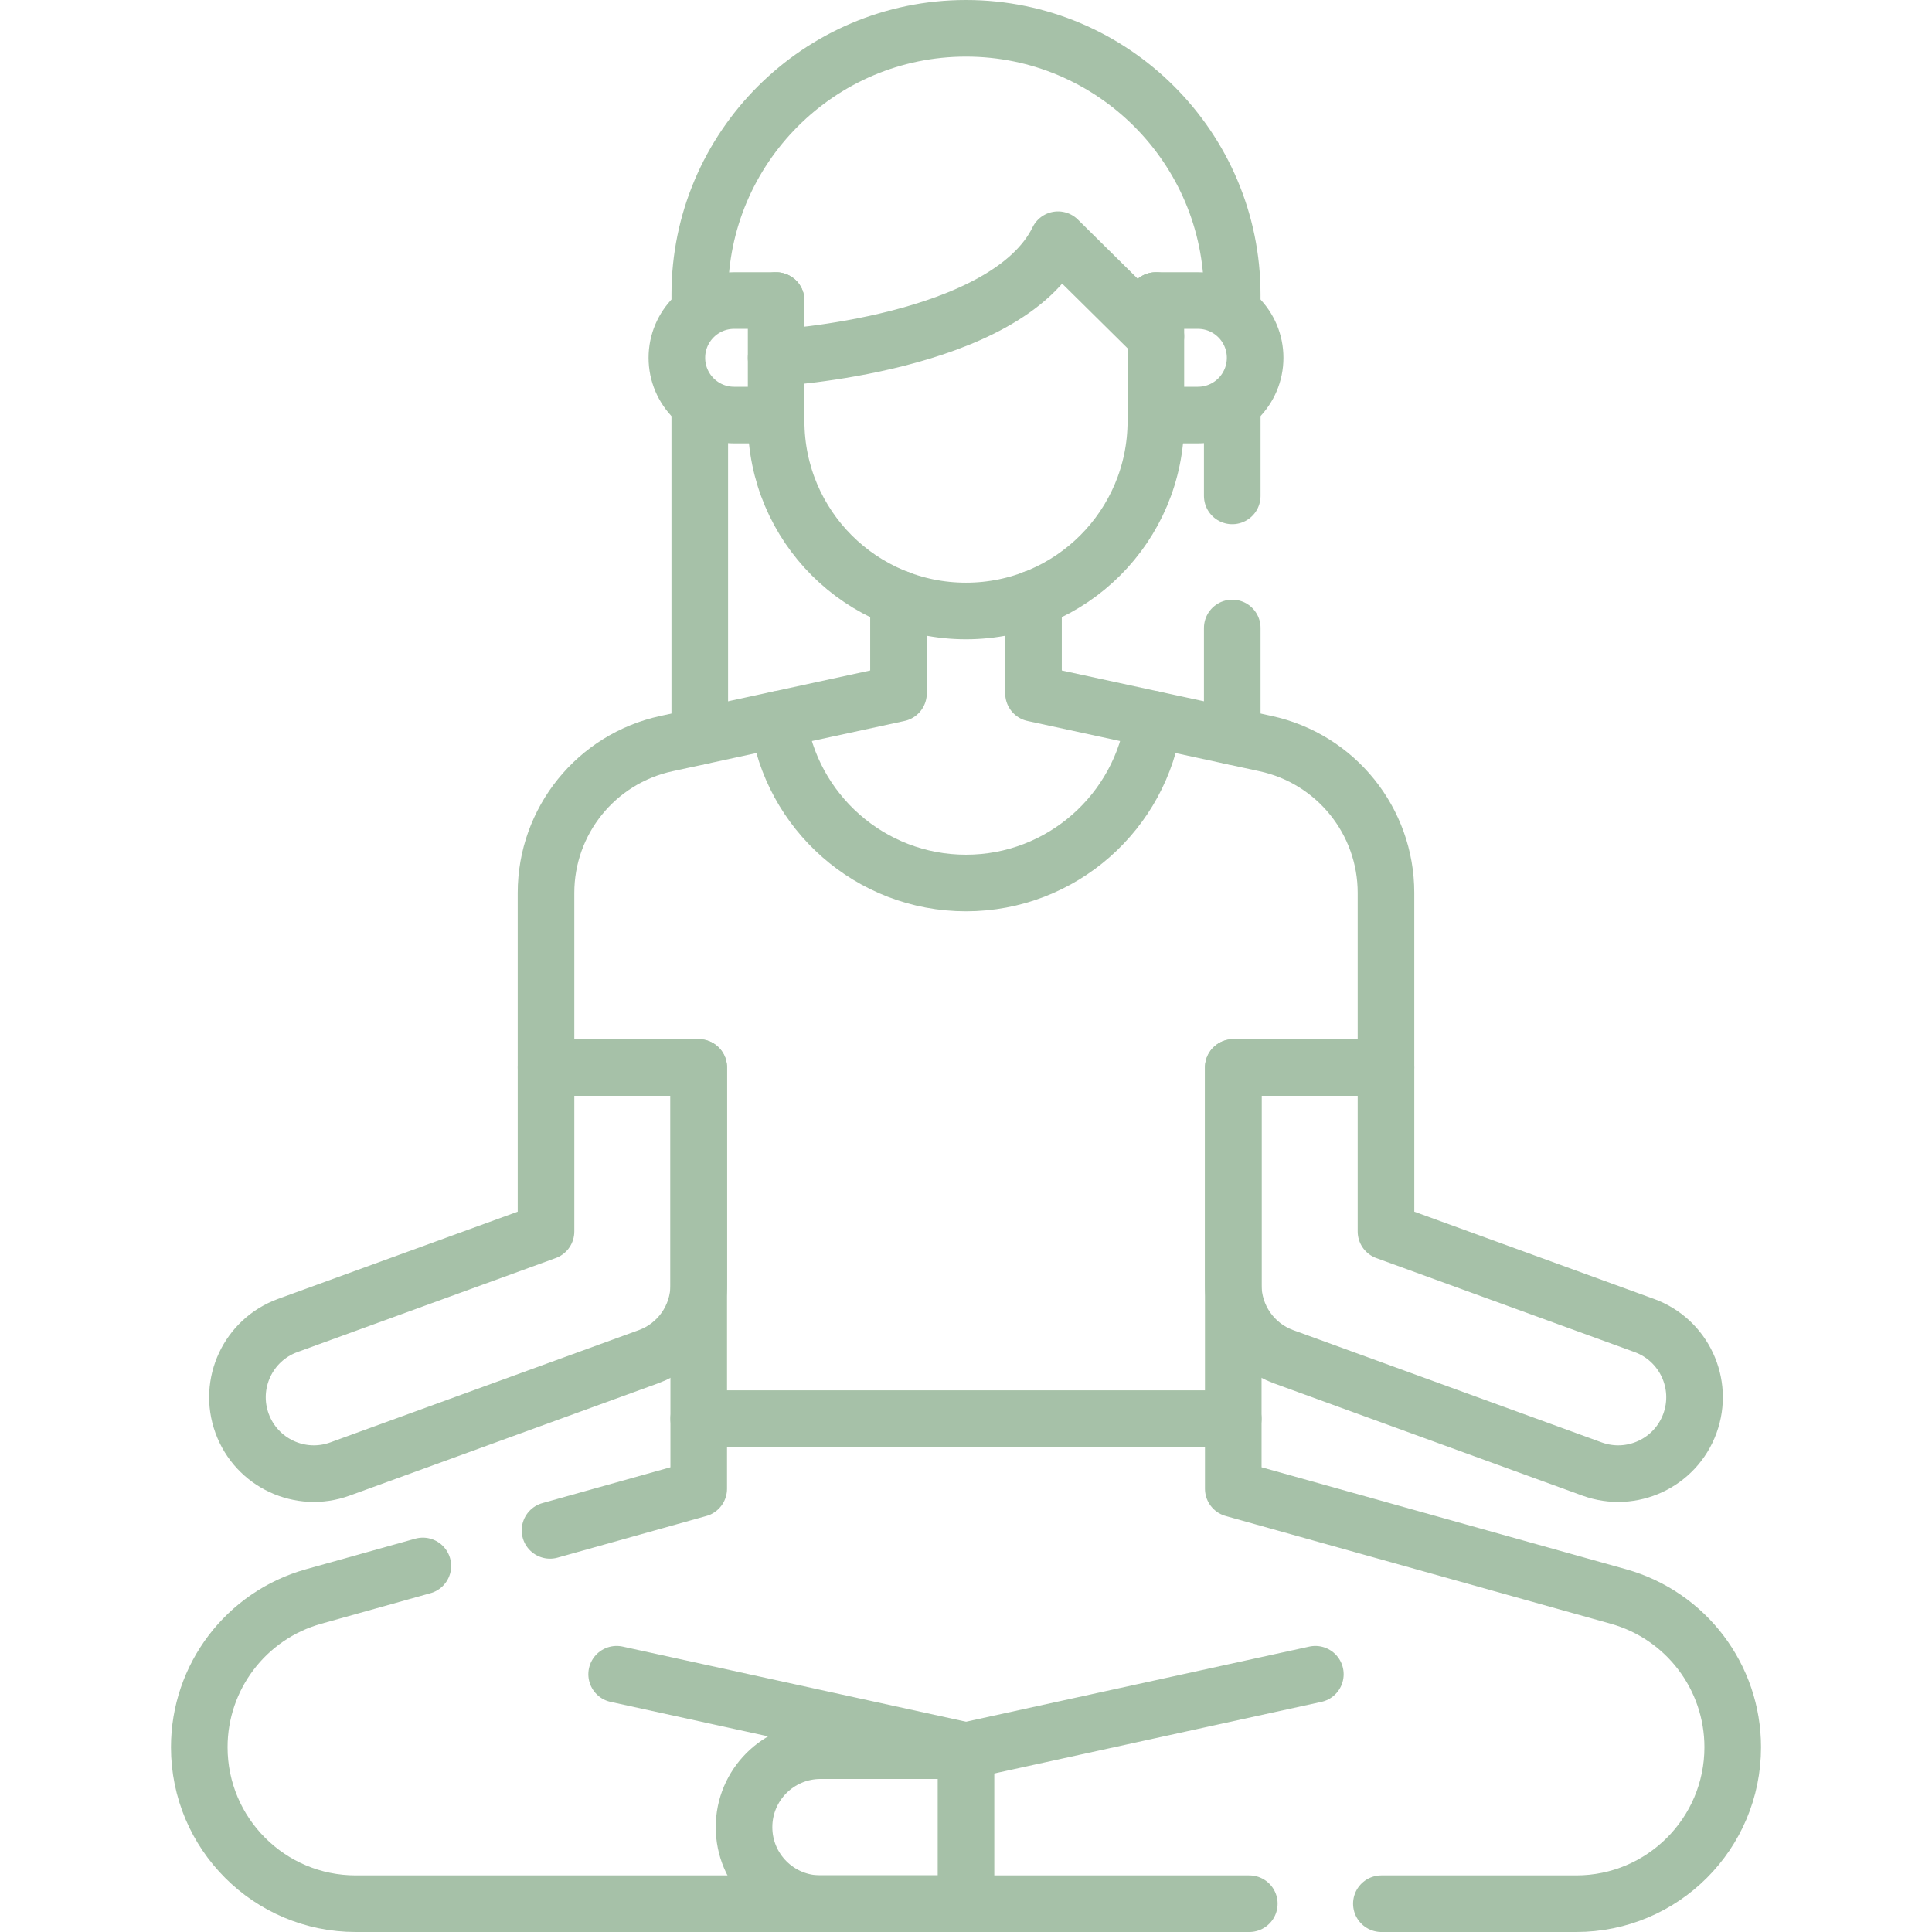 <?xml version="1.0" encoding="UTF-8"?> <svg xmlns="http://www.w3.org/2000/svg" xmlns:xlink="http://www.w3.org/1999/xlink" version="1.1" id="Capa_1" x="0px" y="0px" viewBox="0 0 512 512" style="enable-background:new 0 0 512 512;" xml:space="preserve" width="512" height="512"> <g> <line style="fill:none;stroke:#A6C1A8;stroke-width:15;stroke-linecap:round;stroke-linejoin:round;stroke-miterlimit:10;" x1="185.445" y1="195.151" x2="185.445" y2="109.6"></line> <line style="fill:none;stroke:#A6C1A8;stroke-width:15;stroke-linecap:round;stroke-linejoin:round;stroke-miterlimit:10;" x1="326.56" y1="131.42" x2="326.56" y2="109.6"></line> <line style="fill:none;stroke:#A6C1A8;stroke-width:15;stroke-linecap:round;stroke-linejoin:round;stroke-miterlimit:10;" x1="326.56" y1="195.15" x2="326.56" y2="166.42"></line> <path style="fill:none;stroke:#A6C1A8;stroke-width:15;stroke-linecap:round;stroke-linejoin:round;stroke-miterlimit:10;" d="&#10;&#9;&#9;M206.218,190.648l-29.616,6.416c-18.619,4.034-31.904,20.505-31.904,39.556v46.279h40.474v93.089h141.657v-93.089h40.473V236.62&#10;&#9;&#9;c0-19.051-13.285-35.522-31.904-39.556l-29.616-6.416"></path> <path style="fill:none;stroke:#A6C1A8;stroke-width:15;stroke-linecap:round;stroke-linejoin:round;stroke-miterlimit:10;" d="&#10;&#9;&#9;M435.753,351.271l-68.451-24.914v-43.458h-40.473v57.628c0,8.508,5.321,16.107,13.315,19.016l81.766,29.761&#10;&#9;&#9;c10.502,3.823,22.115-1.593,25.938-12.095v0C451.671,366.706,446.256,355.093,435.753,351.271z"></path> <path style="fill:none;stroke:#A6C1A8;stroke-width:15;stroke-linecap:round;stroke-linejoin:round;stroke-miterlimit:10;" d="&#10;&#9;&#9;M76.247,351.271l68.451-24.914v-43.458h40.474v57.628c0,8.508-5.321,16.107-13.315,19.016L90.09,389.304&#10;&#9;&#9;c-10.502,3.823-22.115-1.593-25.938-12.095l0,0C60.33,366.706,65.744,355.093,76.247,351.271z"></path> <path style="fill:none;stroke:#A6C1A8;stroke-width:15;stroke-linecap:round;stroke-linejoin:round;stroke-miterlimit:10;" d="&#10;&#9;&#9;M273.889,158.634v25.104l31.893,6.911c-3.38,24.456-24.406,43.357-49.782,43.357s-46.403-18.901-49.782-43.357l31.893-6.911&#10;&#9;&#9;v-25.104"></path> <path style="fill:none;stroke:#A6C1A8;stroke-width:15;stroke-linecap:round;stroke-linejoin:round;stroke-miterlimit:10;" d="&#10;&#9;&#9;M306.316,79.647h11.13c8.382,0,15.178,6.795,15.178,15.178v0c0,8.382-6.795,15.178-15.178,15.178h-11.13"></path> <path style="fill:none;stroke:#A6C1A8;stroke-width:15;stroke-linecap:round;stroke-linejoin:round;stroke-miterlimit:10;" d="&#10;&#9;&#9;M205.684,79.647h-11.13c-8.382,0-15.178,6.795-15.178,15.178v0c0,8.382,6.795,15.178,15.178,15.178h11.13"></path> <path style="fill:none;stroke:#A6C1A8;stroke-width:15;stroke-linecap:round;stroke-linejoin:round;stroke-miterlimit:10;" d="&#10;&#9;&#9;M112.06,414.99l-28.96,8.1c-17.91,5.01-30.29,21.34-30.29,39.94c0,11.45,4.64,21.82,12.15,29.32c7.5,7.51,17.87,12.15,29.32,12.15&#10;&#9;&#9;h236.8"></path> <path style="fill:none;stroke:#A6C1A8;stroke-width:15;stroke-linecap:round;stroke-linejoin:round;stroke-miterlimit:10;" d="&#10;&#9;&#9;M145.76,405.56l39.41-11.03v-18.54h141.66v18.54l102.07,28.56c8.96,2.51,16.53,7.84,21.86,14.87c5.34,7.04,8.43,15.77,8.43,25.07&#10;&#9;&#9;c0,22.9-18.57,41.47-41.47,41.47h-51.64"></path> <line style="fill:none;stroke:#A6C1A8;stroke-width:15;stroke-linecap:round;stroke-linejoin:round;stroke-miterlimit:10;" x1="256" y1="463.95" x2="348.582" y2="443.69"></line> <line style="fill:none;stroke:#A6C1A8;stroke-width:15;stroke-linecap:round;stroke-linejoin:round;stroke-miterlimit:10;" x1="256" y1="463.95" x2="163.418" y2="443.69"></line> <path style="fill:none;stroke:#A6C1A8;stroke-width:15;stroke-linecap:round;stroke-linejoin:round;stroke-miterlimit:10;" d="&#10;&#9;&#9;M256,504.5v-40.55h-38.548c-11.197,0-20.275,9.077-20.275,20.275v0c0,11.198,9.077,20.275,20.275,20.275H256z"></path> <path style="fill:none;stroke:#A6C1A8;stroke-width:15;stroke-linecap:round;stroke-linejoin:round;stroke-miterlimit:10;" d="&#10;&#9;&#9;M306.316,79.647v31.95c0,27.789-22.527,50.316-50.316,50.316h0c-27.789,0-50.316-22.527-50.316-50.316v-31.95"></path> <path style="fill:none;stroke:#A6C1A8;stroke-width:15;stroke-linecap:round;stroke-linejoin:round;stroke-miterlimit:10;" d="&#10;&#9;&#9;M205.684,94.824c0,0,61.033-3.38,74.695-31.3l25.937,25.64"></path> <path style="fill:none;stroke:#A6C1A8;stroke-width:15;stroke-linecap:round;stroke-linejoin:round;stroke-miterlimit:10;" d="&#10;&#9;&#9;M326.553,80.048v-1.996C326.553,39.15,294.903,7.5,256,7.5s-70.553,31.65-70.553,70.552v1.995"></path> </g> </svg> 